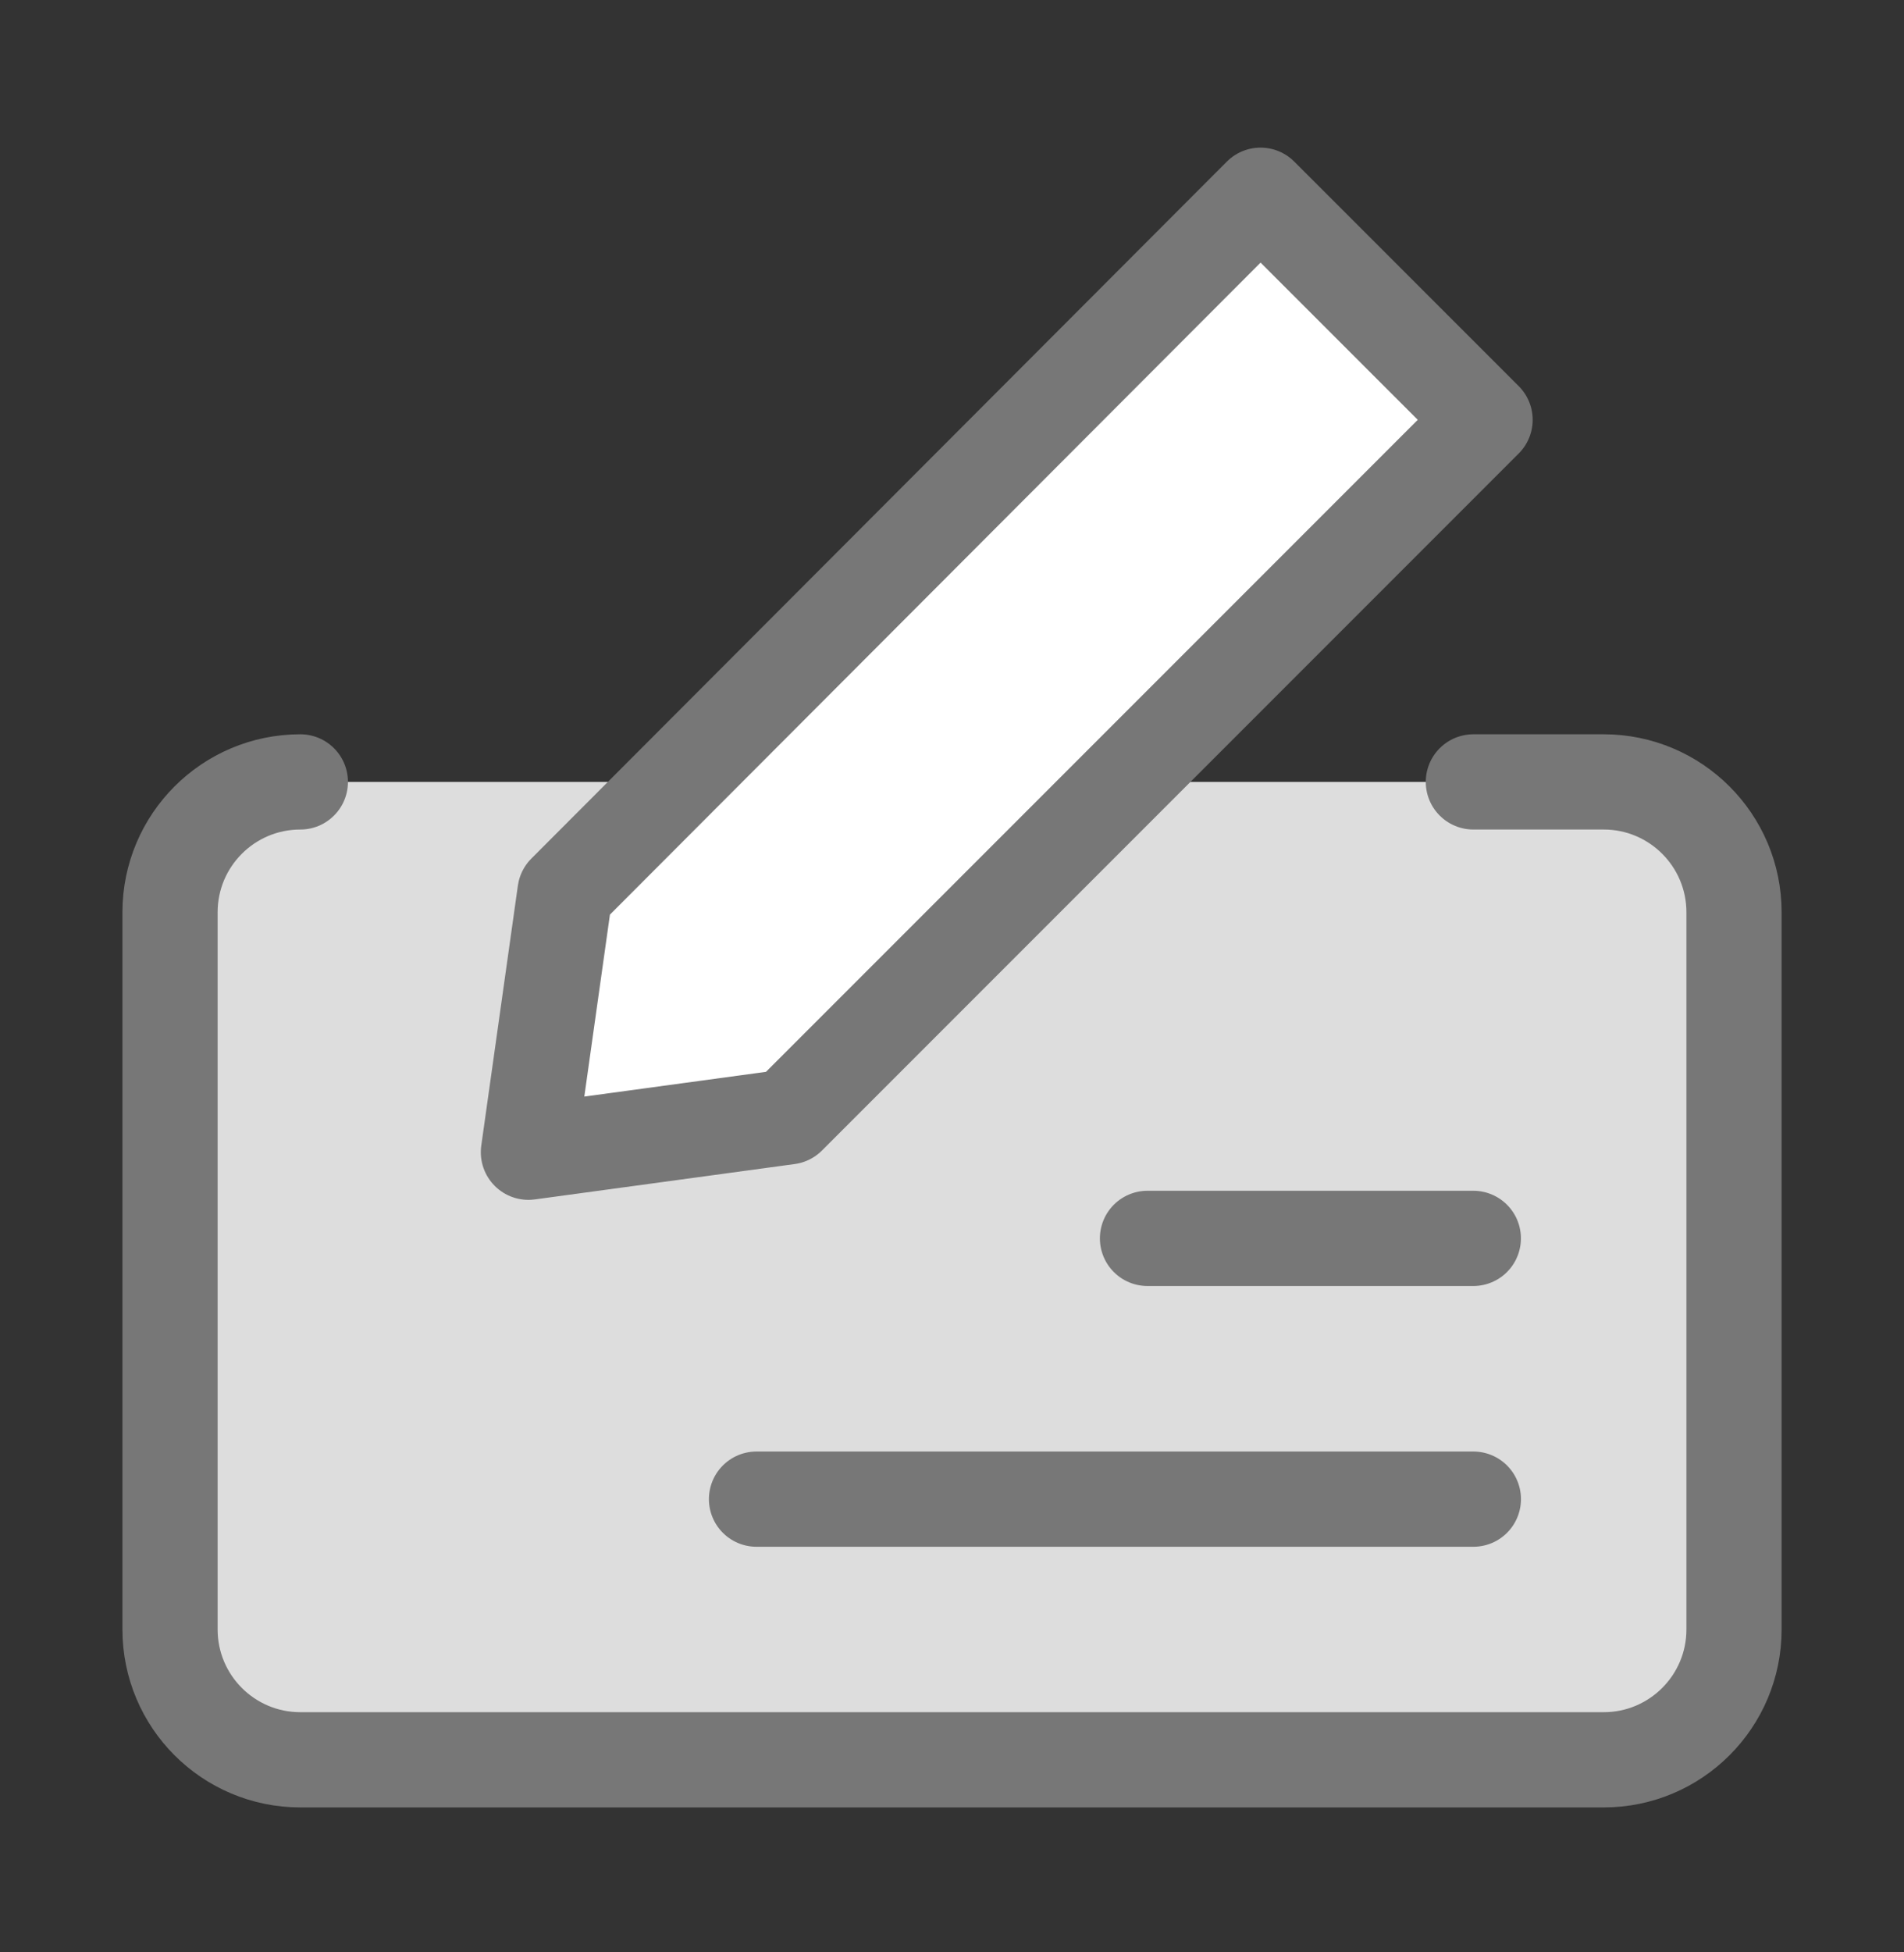 <svg width="40" height="41" viewBox="0 0 40 41" fill="none" xmlns="http://www.w3.org/2000/svg">
<rect x="0" y="0" width="40" height="41" fill="#333333" stroke="none"/>
<path d="M3.572 19.158V34.218C3.572 35.73 4.797 36.956 6.31 36.956H33.691C35.203 36.956 36.429 35.73 36.429 34.218V19.158C36.429 17.646 35.203 16.42 33.691 16.42H6.31C4.797 16.42 3.572 17.646 3.572 19.158Z" fill="#DDDDDD"/>
<path d="M6.31 16.42C4.797 16.42 3.572 17.646 3.572 19.158V34.218C3.572 35.73 4.797 36.956 6.31 36.956H33.691C35.203 36.956 36.429 35.73 36.429 34.218V19.158C36.429 17.646 35.203 16.42 33.691 16.42H30.953" stroke="#777777" stroke-width="2" stroke-linecap="round" stroke-linejoin="round"/>
<path d="M31.199 8.816L16.561 23.454L11.101 24.197L11.87 18.737L26.482 4.1L31.199 8.816Z" fill="white"/>
<path d="M31.199 8.816L16.561 23.454L11.101 24.197L11.87 18.737L26.482 4.1L31.199 8.816Z" stroke="#777777" stroke-width="2" stroke-linecap="round" stroke-linejoin="round"/>
<path d="M24.107 26.006H30.952" stroke="#777777" stroke-width="2" stroke-linecap="round" stroke-linejoin="round"/>
<path d="M15.893 31.482H30.953" stroke="#777777" stroke-width="2" stroke-linecap="round" stroke-linejoin="round"/>
</svg>
